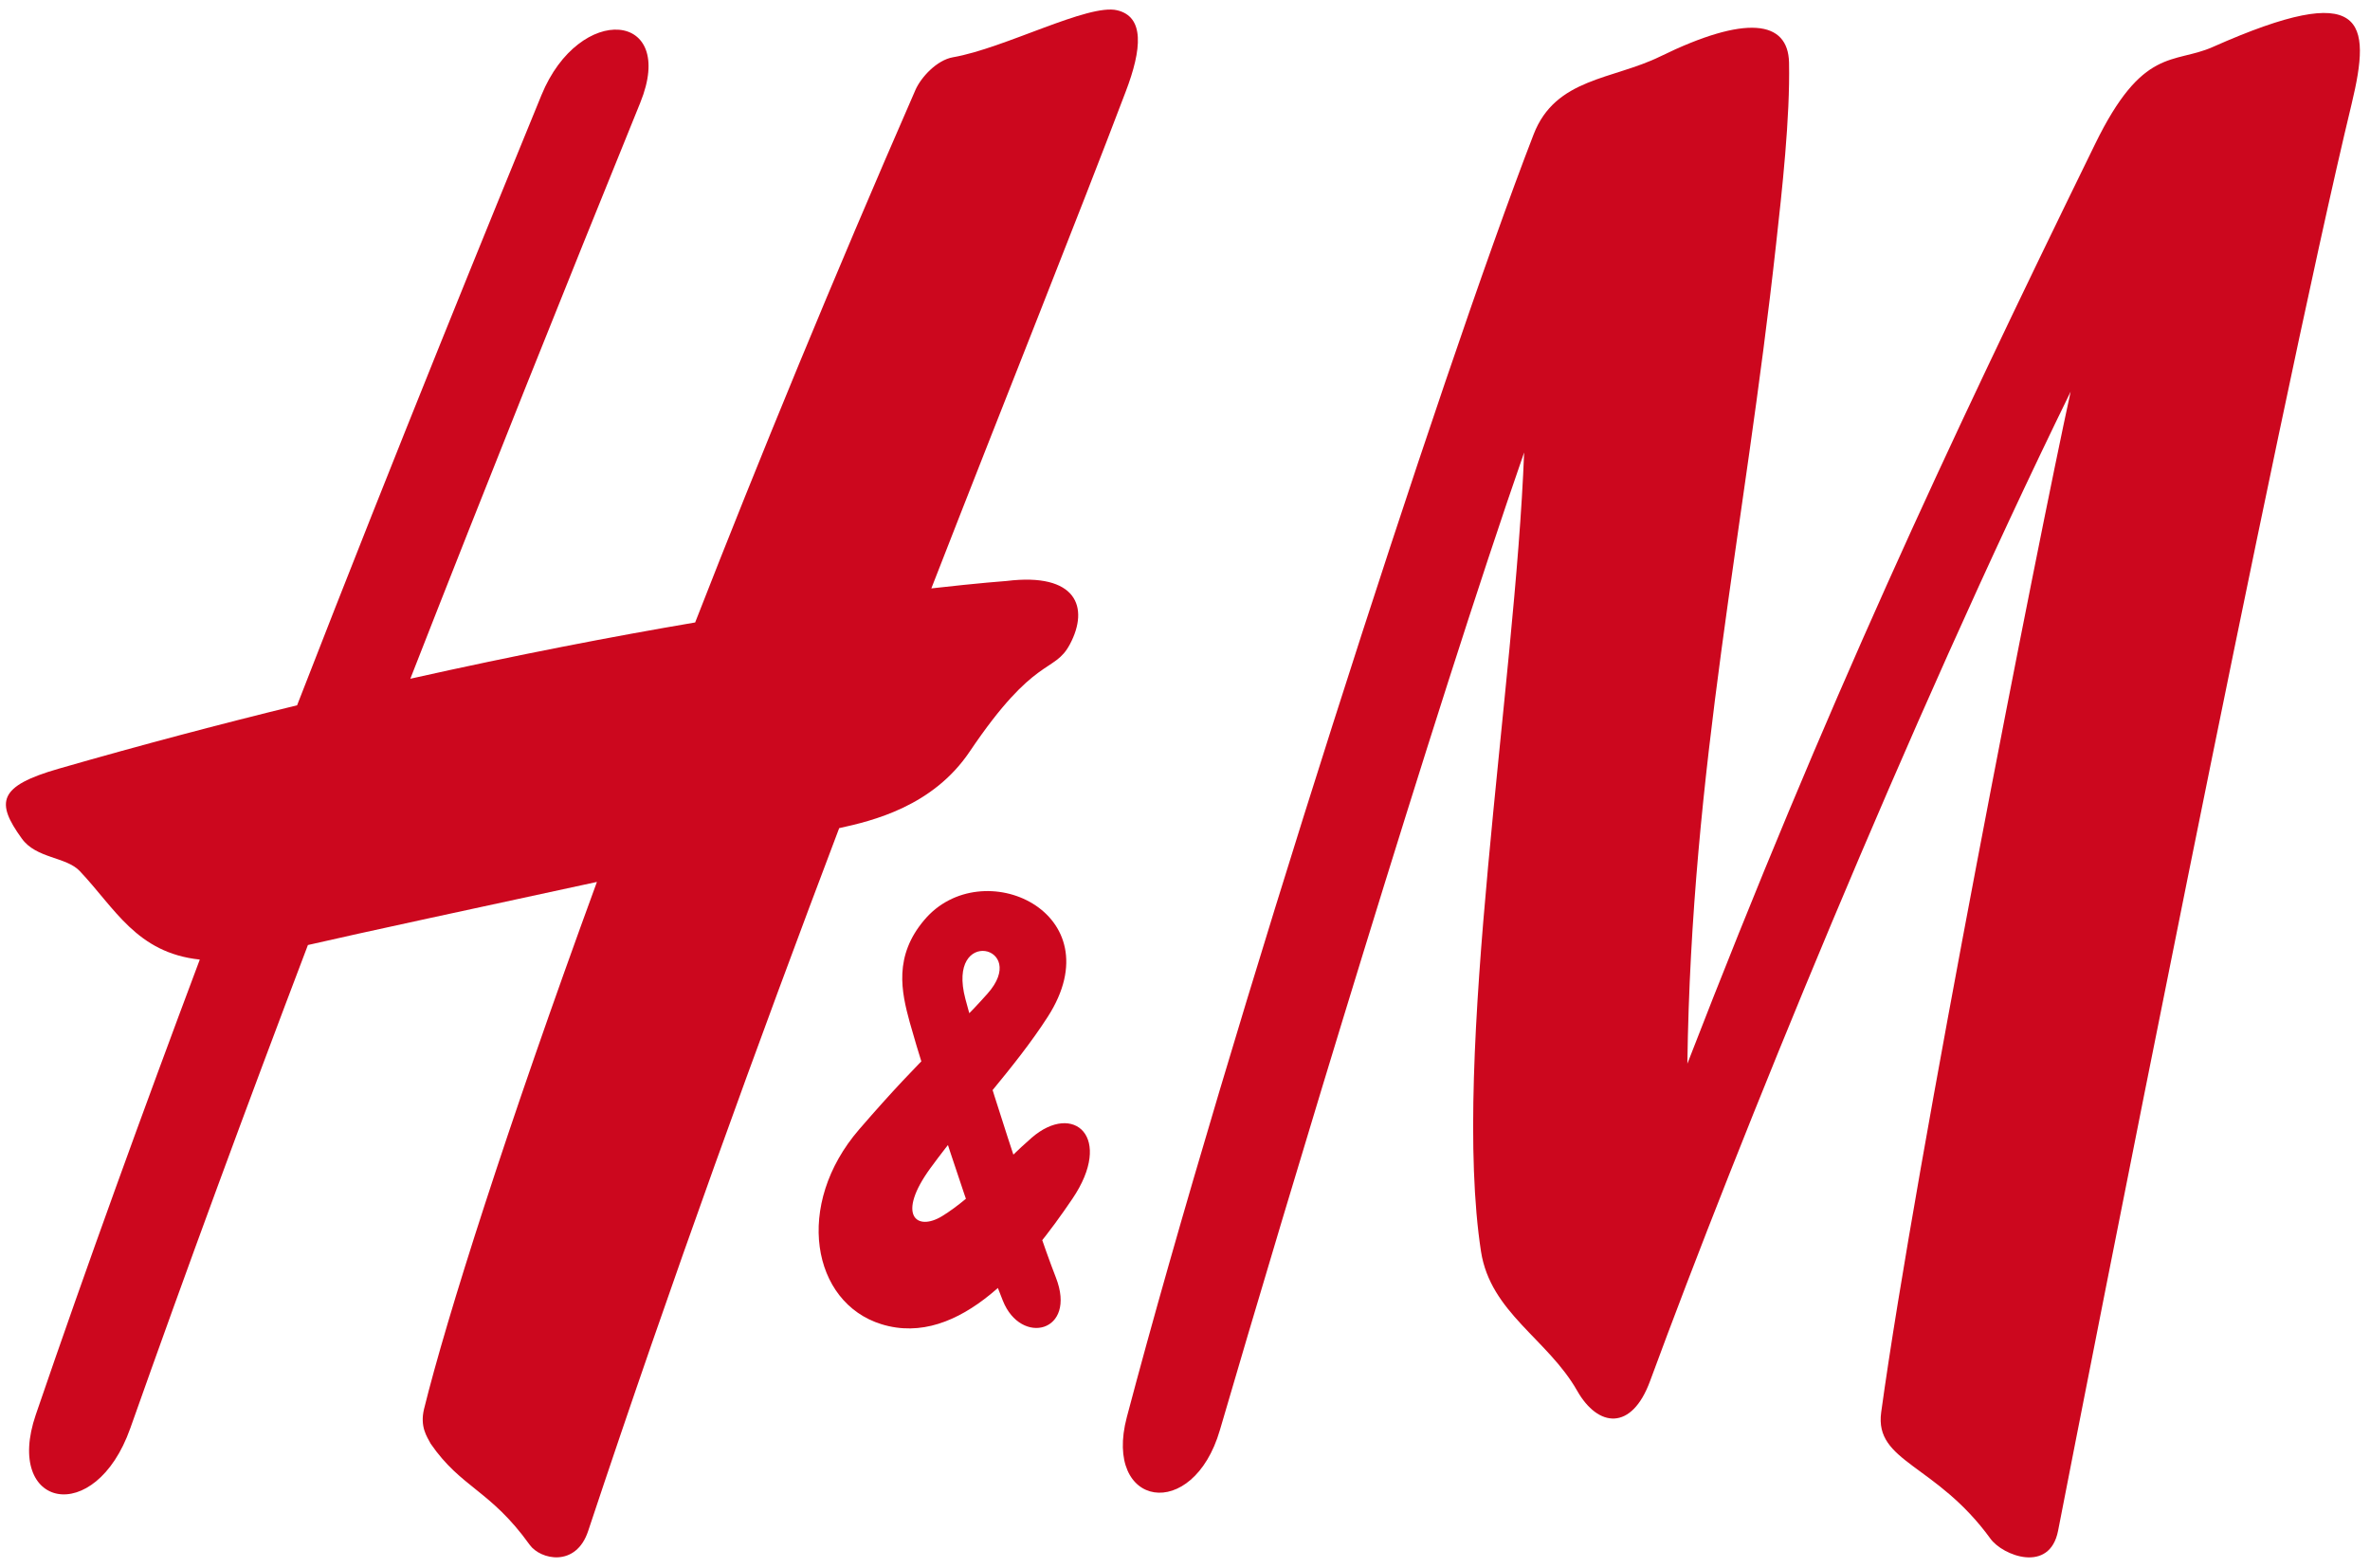 <svg width="127" height="84" viewBox="0 0 127 84" fill="none" xmlns="http://www.w3.org/2000/svg">
<g clip-path="url(#clip0_4681_14880)">
<path d="M88.964 3.026C93.546 0.783 95.817 1.077 95.868 3.35C95.929 6.304 95.491 10.231 95.175 13.073C93.475 28.519 90.634 41.14 90.42 56.999C97.904 37.687 104.176 24.265 112.261 7.735C114.827 2.467 116.466 3.452 118.574 2.518C126.781 -1.125 127.086 1.107 126.017 5.563C122.036 22.065 111.843 74.023 110.286 82.024C109.837 84.339 107.312 83.358 106.661 82.452C103.739 78.423 100.44 78.36 100.806 75.681C102.639 62.342 109.237 28.875 110.958 20.989C102.191 38.904 93.098 61.3 88.424 73.998C87.437 76.695 85.634 76.497 84.514 74.524C82.936 71.752 79.871 70.338 79.362 67.062C77.764 56.65 81.195 36.802 81.673 24.246C76.898 37.962 68.885 64.592 65.372 76.624C63.926 81.602 59.1 80.79 60.383 75.938C65.718 55.746 77.214 20.035 82.183 7.197C83.354 4.172 86.419 4.274 88.964 3.026Z" fill="#CC071E"/>
<path d="M59.866 0.551C58.318 0.176 53.828 2.591 51.069 3.068C50.193 3.22 49.358 4.144 49.062 4.804C44.643 14.922 40.683 24.568 37.251 33.355C32.863 34.102 27.731 35.085 21.988 36.371C26.102 25.854 30.256 15.48 34.309 5.504C36.304 0.592 31.05 0.125 29.014 5.098C26.366 11.563 21.408 23.676 15.92 37.794C11.887 38.779 7.611 39.906 3.141 41.193C-0.107 42.127 -0.239 42.99 1.166 44.932C1.94 46.013 3.538 45.904 4.271 46.674C6.165 48.67 7.316 51.058 10.706 51.42C7.682 59.483 4.658 67.798 1.919 75.805C0.198 80.83 5.096 81.858 6.98 76.54C10.014 67.968 13.211 59.291 16.5 50.64C19.239 50.006 25.867 48.583 31.987 47.259C27.13 60.528 23.933 70.605 22.721 75.51C22.497 76.454 22.874 76.978 23.078 77.362C24.717 79.74 26.275 79.838 28.382 82.778C28.953 83.579 30.867 84.012 31.518 82.038C36.019 68.488 40.652 55.774 44.969 44.377C46.761 43.986 49.989 43.21 51.964 40.272C55.477 35.057 56.485 36.115 57.33 34.529C58.389 32.539 57.686 30.671 53.94 31.132C53.94 31.132 52.524 31.233 49.907 31.53C54.062 20.869 57.697 11.826 60.313 4.935C61.21 2.601 61.322 0.896 59.866 0.551Z" fill="#CC071E"/>
<path d="M53.739 69.698C54.706 72.134 57.73 71.396 56.58 68.455C55.409 65.459 52.497 56.44 51.733 53.534C50.694 49.619 55.195 50.69 52.914 53.249C50.959 55.45 49.656 56.332 46.041 60.518C42.549 64.558 43.496 69.801 47.233 70.959C51.448 72.266 55.164 67.636 57.465 64.24C59.695 60.95 57.537 59.021 55.286 60.966C53.841 62.216 52.171 64.136 50.48 65.171C49.106 66.004 48.026 65.109 49.859 62.594C51.987 59.683 54.37 57.243 56.142 54.492C59.756 48.884 52.608 45.652 49.533 49.294C47.884 51.236 48.301 53.142 48.749 54.778C49.472 57.398 52.161 65.763 53.739 69.698Z" fill="#CC071E"/>
</g>
<defs>
<clipPath id="clip0_4681_14880">
<rect width="126.145" height="82.945" fill="white" transform="translate(0.316 0.512)"/>
</clipPath>
</defs>
</svg>

